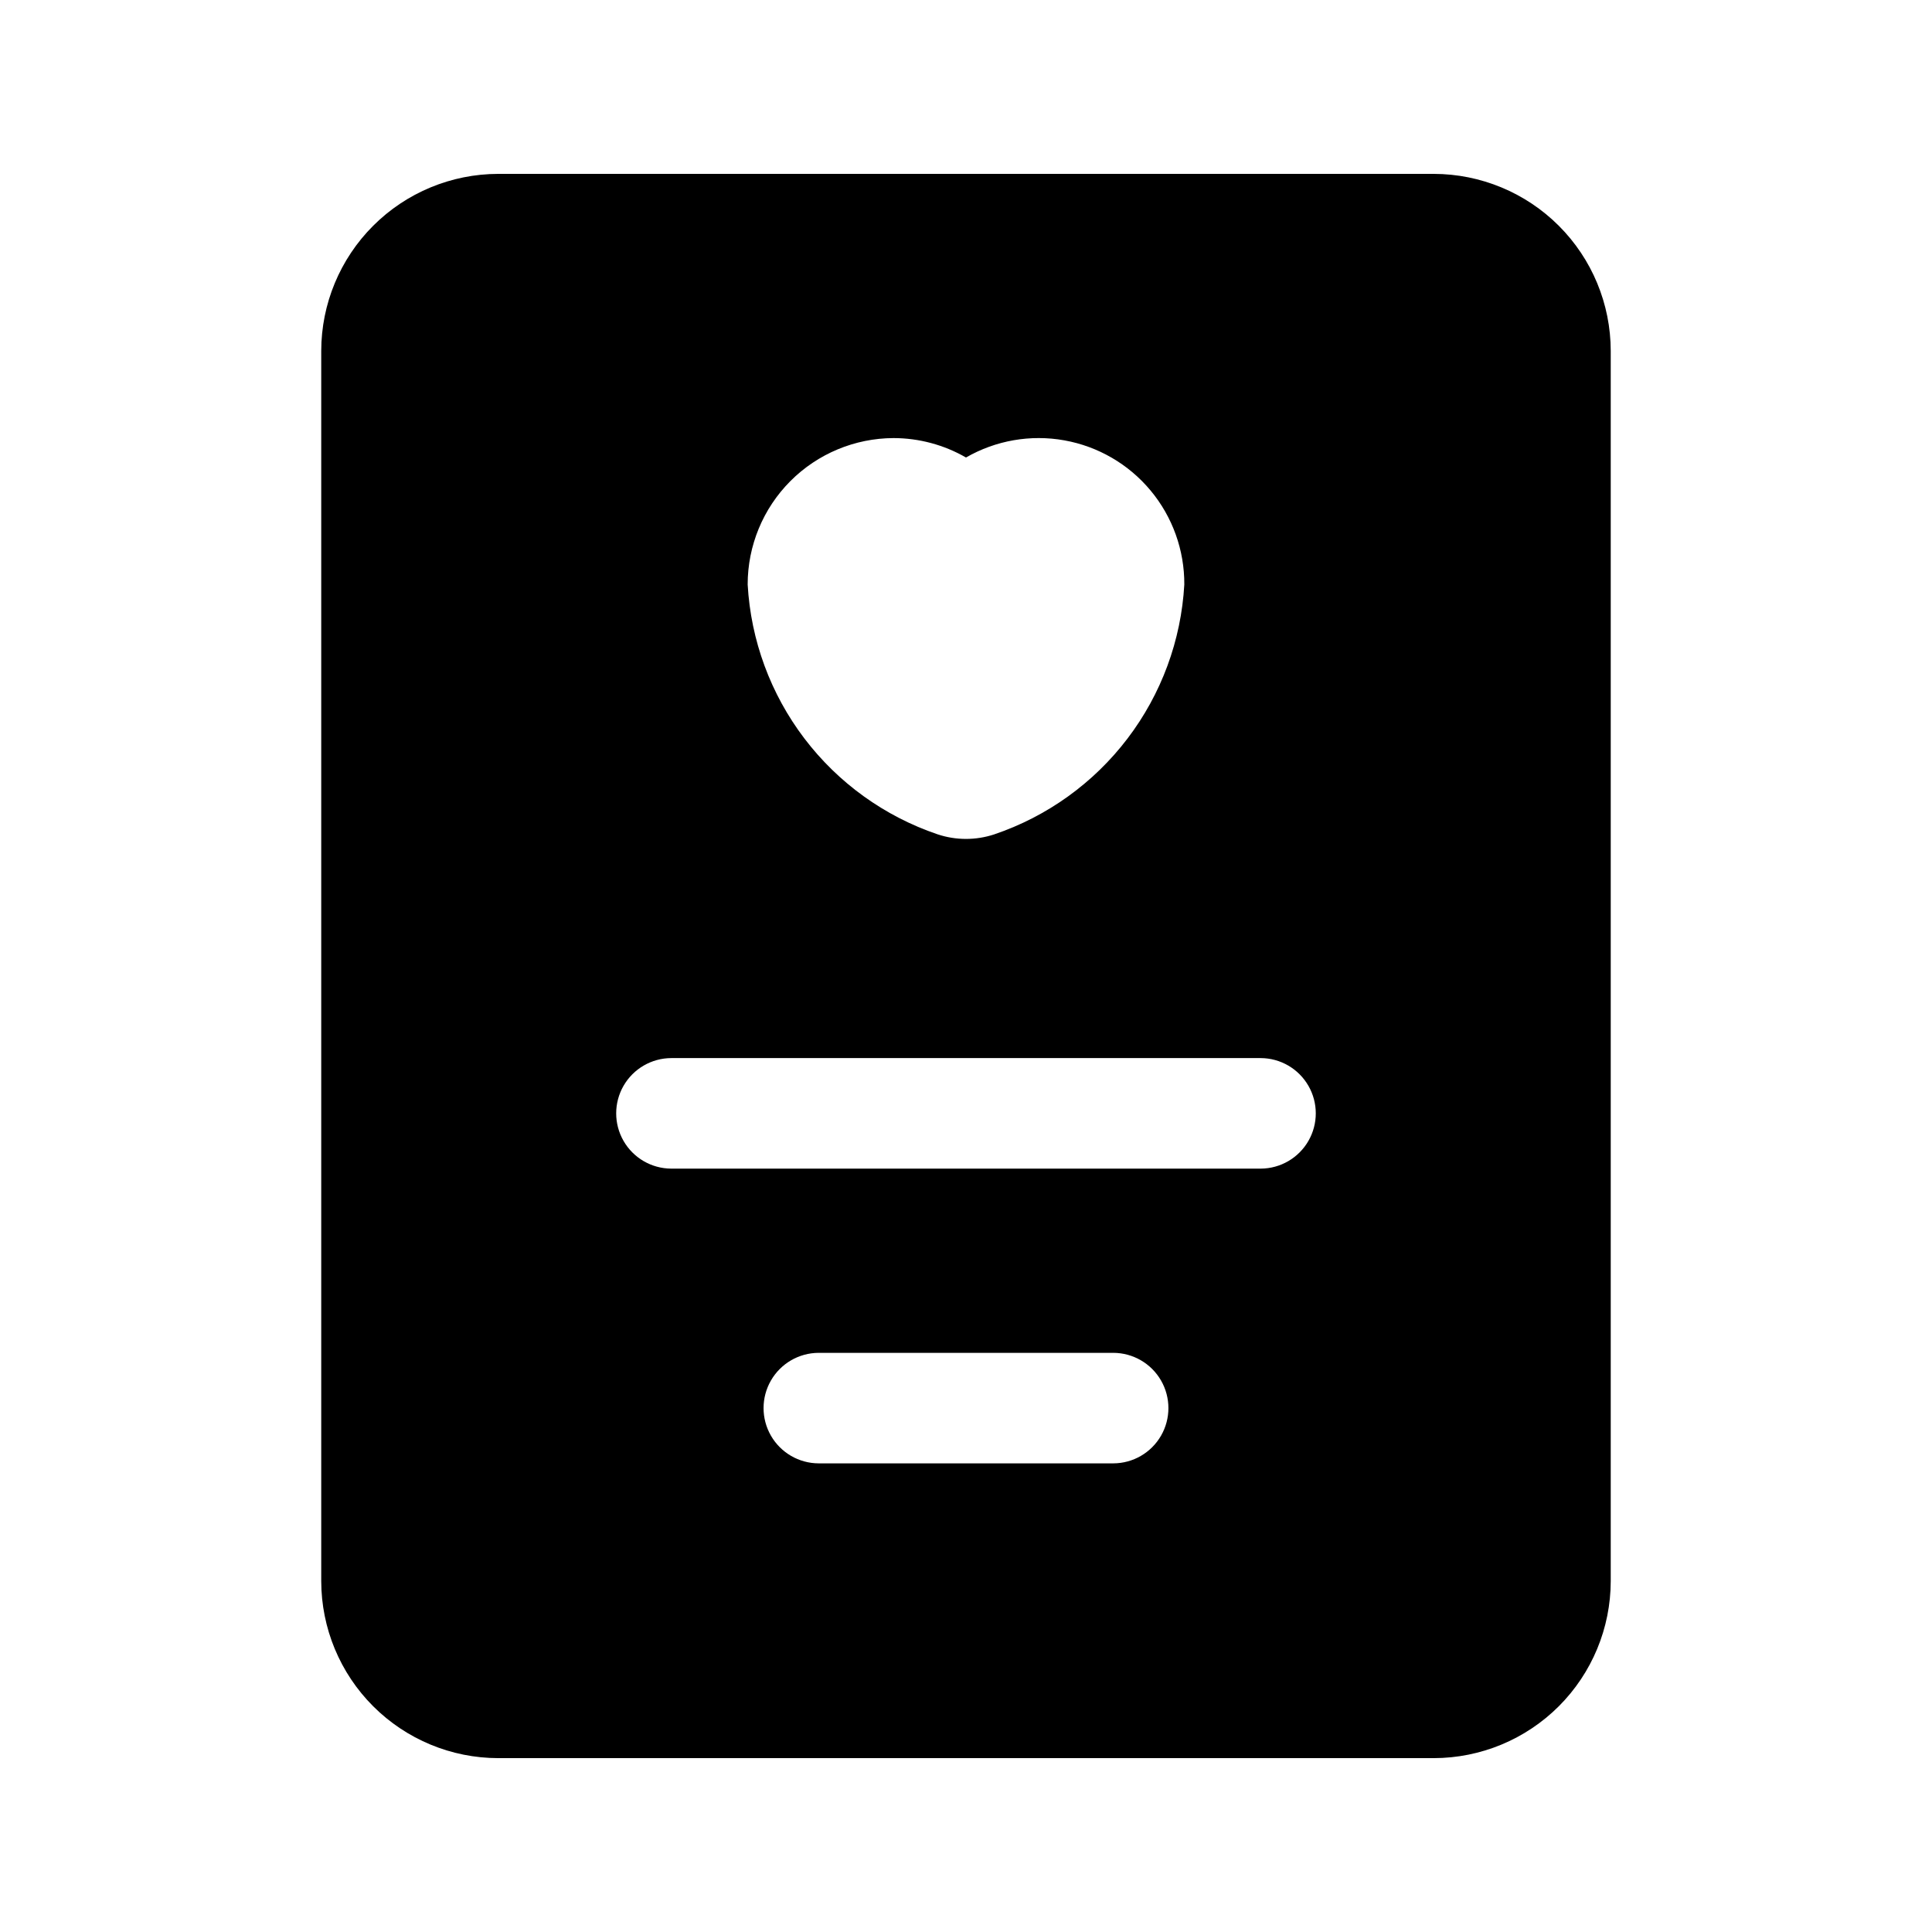 <?xml version="1.0" encoding="UTF-8"?>
<!-- Uploaded to: SVG Repo, www.svgrepo.com, Generator: SVG Repo Mixer Tools -->
<svg fill="#000000" width="800px" height="800px" version="1.1" viewBox="144 144 512 512" xmlns="http://www.w3.org/2000/svg">
 <path d="m523.95 190.08h-247.91c-12.434 0.016-24.355 4.961-33.148 13.754-8.797 8.793-13.746 20.711-13.762 33.148v326.04c0.016 12.438 4.965 24.359 13.762 33.152 8.793 8.789 20.715 13.738 33.148 13.75h247.91c12.434-0.012 24.355-4.961 33.152-13.75 8.793-8.793 13.742-20.715 13.758-33.152v-326.04c-0.016-12.438-4.965-24.355-13.758-33.148-8.797-8.793-20.719-13.738-33.152-13.754zm-143.14 70.016c6.734 0.012 13.352 1.785 19.188 5.148 7.879-4.539 17.109-6.148 26.059-4.547 8.953 1.602 17.051 6.312 22.867 13.305 5.816 6.988 8.98 15.809 8.93 24.902-0.832 14.805-6.074 29.02-15.055 40.82-8.977 11.801-21.281 20.645-35.328 25.398-4.879 1.609-10.152 1.602-15.027-0.027-14.027-4.762-26.316-13.605-35.277-25.398-8.965-11.797-14.199-26.004-15.027-40.793-0.004-10.273 4.062-20.125 11.312-27.402 7.25-7.273 17.09-11.375 27.359-11.406zm58.238 271.71h-78.105c-5.223-0.02-10.035-2.816-12.641-7.34-2.602-4.523-2.602-10.09 0-14.613 2.606-4.523 7.418-7.316 12.641-7.336h78.109c5.219 0.02 10.031 2.812 12.637 7.336 2.602 4.523 2.602 10.09 0 14.613-2.606 4.523-7.418 7.32-12.637 7.34zm39.055-78.109h-156.22c-5.219-0.02-10.031-2.816-12.637-7.34-2.602-4.523-2.602-10.09 0-14.613 2.606-4.523 7.418-7.32 12.637-7.34h156.22c5.219 0.02 10.031 2.816 12.637 7.34 2.606 4.523 2.606 10.09 0 14.613-2.606 4.523-7.418 7.32-12.637 7.34z"/>
</svg>